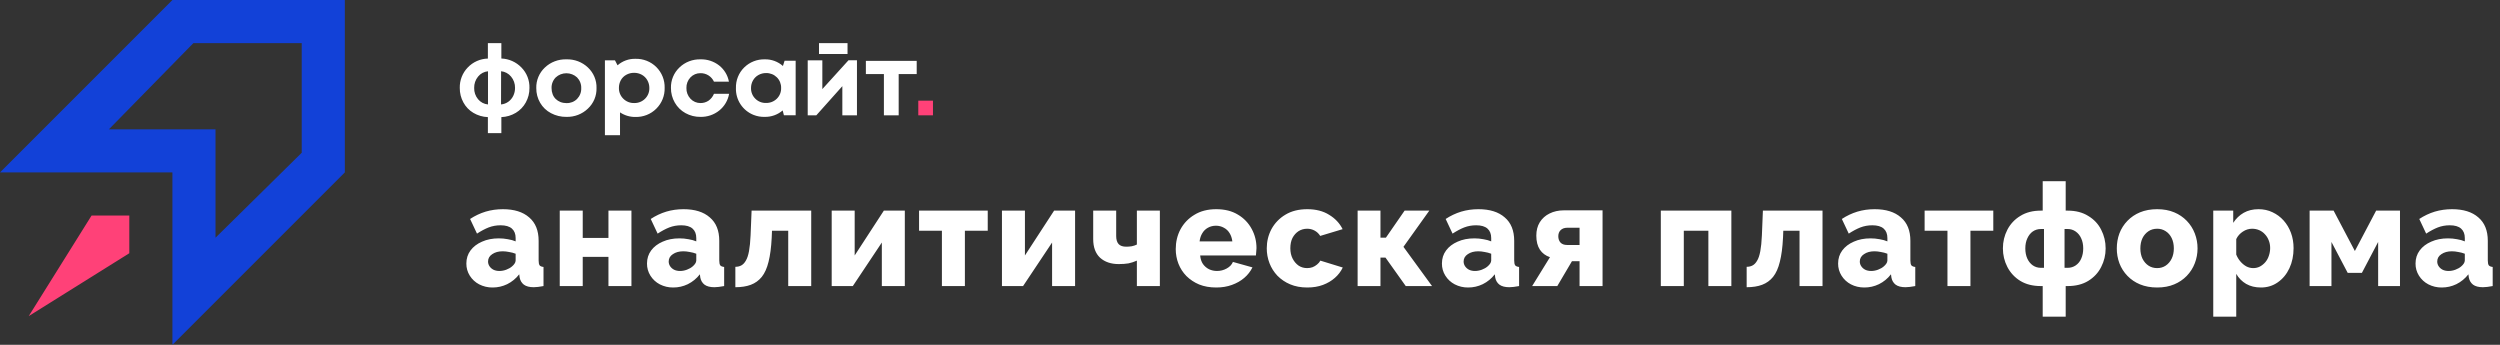<svg width="464" height="64" viewBox="0 0 464 64" fill="none" xmlns="http://www.w3.org/2000/svg">
<rect x="0" y="0" width="464" height="64" fill="#333333" stroke="none"/>
<path d="M86.556 48.907C86.556 47.982 86.814 47.173 87.33 46.48C87.845 45.787 88.556 45.244 89.463 44.853C90.37 44.444 91.41 44.24 92.583 44.24C93.152 44.24 93.712 44.293 94.263 44.4C94.815 44.489 95.295 44.622 95.703 44.8V44.187C95.703 43.422 95.472 42.836 95.01 42.427C94.547 42.018 93.845 41.813 92.903 41.813C92.121 41.813 91.383 41.947 90.69 42.213C90.014 42.48 89.294 42.862 88.53 43.36L87.25 40.64C88.14 40.052 89.11 39.594 90.13 39.28C91.143 38.978 92.21 38.827 93.33 38.827C95.427 38.827 97.054 39.333 98.21 40.347C99.383 41.342 99.97 42.791 99.97 44.693V48.347C99.97 48.773 100.032 49.075 100.156 49.253C100.298 49.413 100.538 49.511 100.876 49.547V53.093C100.521 53.165 100.183 53.219 99.863 53.253C99.561 53.289 99.294 53.307 99.063 53.307C98.263 53.307 97.65 53.147 97.223 52.827C96.814 52.507 96.556 52.071 96.45 51.52L96.37 50.907C95.773 51.683 95.007 52.313 94.13 52.747C93.276 53.156 92.379 53.36 91.436 53.36C90.565 53.372 89.705 53.171 88.93 52.773C88.221 52.402 87.623 51.85 87.196 51.173C86.768 50.496 86.545 49.708 86.556 48.907ZM95.036 49.44C95.232 49.28 95.392 49.102 95.516 48.907C95.63 48.741 95.695 48.547 95.703 48.347V47.093C95.316 46.943 94.913 46.835 94.503 46.773C94.076 46.684 93.676 46.64 93.303 46.64C92.521 46.64 91.872 46.818 91.356 47.173C90.841 47.512 90.583 47.965 90.583 48.533C90.583 48.853 90.672 49.147 90.85 49.413C91.027 49.68 91.267 49.893 91.57 50.053C91.89 50.213 92.263 50.293 92.69 50.293C93.116 50.293 93.543 50.213 93.97 50.053C94.396 49.893 94.752 49.689 95.036 49.44ZM103.888 53.093V39.093H108.155V44.16H112.928V39.093H117.195V53.093H112.928V47.68H108.155V53.093H103.888ZM120.083 48.907C120.083 47.982 120.341 47.173 120.856 46.48C121.372 45.787 122.083 45.244 122.99 44.853C123.896 44.444 124.936 44.24 126.11 44.24C126.678 44.24 127.238 44.293 127.79 44.4C128.342 44.489 128.822 44.622 129.23 44.8V44.187C129.23 43.422 128.998 42.836 128.536 42.427C128.074 42.018 127.372 41.813 126.43 41.813C125.647 41.813 124.91 41.947 124.216 42.213C123.542 42.48 122.822 42.862 122.056 43.36L120.776 40.64C121.667 40.052 122.636 39.594 123.656 39.28C124.67 38.978 125.736 38.827 126.856 38.827C128.955 38.827 130.582 39.333 131.736 40.347C132.91 41.342 133.496 42.791 133.496 44.693V48.347C133.496 48.773 133.558 49.075 133.683 49.253C133.825 49.413 134.065 49.511 134.403 49.547V53.093C134.047 53.165 133.71 53.219 133.39 53.253C133.088 53.289 132.822 53.307 132.59 53.307C131.79 53.307 131.176 53.147 130.75 52.827C130.341 52.507 130.083 52.071 129.976 51.52L129.896 50.907C129.3 51.683 128.534 52.313 127.656 52.747C126.803 53.156 125.905 53.36 124.963 53.36C124.092 53.372 123.231 53.171 122.456 52.773C121.747 52.402 121.149 51.85 120.723 51.173C120.294 50.496 120.072 49.708 120.083 48.907ZM128.563 49.44C128.758 49.28 128.918 49.102 129.043 48.907C129.157 48.741 129.221 48.547 129.23 48.347V47.093C128.843 46.943 128.44 46.835 128.03 46.773C127.603 46.684 127.203 46.64 126.83 46.64C126.047 46.64 125.398 46.818 124.883 47.173C124.367 47.512 124.11 47.965 124.11 48.533C124.11 48.853 124.198 49.147 124.376 49.413C124.555 49.68 124.795 49.893 125.096 50.053C125.416 50.213 125.79 50.293 126.216 50.293C126.643 50.293 127.07 50.213 127.496 50.053C127.923 49.893 128.278 49.689 128.563 49.44ZM136.482 53.307V49.52C136.908 49.52 137.282 49.431 137.602 49.253C137.922 49.075 138.197 48.782 138.428 48.373C138.677 47.965 138.873 47.379 139.015 46.613C139.157 45.849 139.255 44.871 139.308 43.68L139.495 39.093H150.562V53.093H146.295V42.827H143.282L143.228 44.133C143.139 45.911 142.944 47.395 142.642 48.587C142.357 49.76 141.939 50.693 141.388 51.387C140.856 52.048 140.156 52.555 139.362 52.853C138.562 53.156 137.602 53.307 136.482 53.307ZM154.362 53.093V39.093H158.628V47.413L164.042 39.093H167.935V53.093H163.668V45.013L158.282 53.093H154.362ZM174.818 53.093V42.827H170.578V39.093H183.324V42.827H179.084V53.093H174.818ZM185.962 53.093V39.093H190.228V47.413L195.642 39.093H199.535V53.093H195.268V45.013L189.882 53.093H185.962ZM211.004 53.093V48.373C210.489 48.604 209.973 48.773 209.458 48.88C208.942 48.969 208.338 49.013 207.644 49.013C206.204 49.013 205.049 48.622 204.178 47.84C203.324 47.04 202.898 45.884 202.898 44.373V39.093H207.164V43.813C207.164 44.471 207.315 44.969 207.618 45.307C207.92 45.627 208.391 45.787 209.031 45.787C209.369 45.787 209.706 45.76 210.044 45.707C210.4 45.636 210.72 45.529 211.004 45.387V39.093H215.271V53.093H211.004ZM225.738 53.36C224.546 53.36 223.489 53.173 222.564 52.8C221.679 52.434 220.873 51.9 220.191 51.227C219.555 50.577 219.057 49.806 218.724 48.96C218.387 48.093 218.216 47.17 218.218 46.24C218.218 44.889 218.511 43.662 219.098 42.56C219.699 41.444 220.593 40.513 221.684 39.867C222.804 39.173 224.155 38.827 225.738 38.827C227.32 38.827 228.662 39.164 229.764 39.84C230.847 40.475 231.734 41.398 232.324 42.507C232.911 43.591 233.204 44.773 233.204 46.053C233.204 46.302 233.186 46.551 233.151 46.8C233.133 47.031 233.115 47.236 233.098 47.413H222.751C222.804 48.035 222.973 48.56 223.258 48.987C223.56 49.413 223.942 49.742 224.404 49.973C224.866 50.187 225.355 50.293 225.871 50.293C226.511 50.293 227.106 50.142 227.658 49.84C228.226 49.538 228.618 49.129 228.831 48.613L232.458 49.627C232.088 50.372 231.571 51.034 230.938 51.573C230.298 52.124 229.533 52.56 228.644 52.88C227.773 53.2 226.804 53.36 225.738 53.36ZM222.644 44.8H228.724C228.653 44.213 228.484 43.707 228.218 43.28C227.964 42.849 227.594 42.498 227.151 42.267C226.706 42.018 226.218 41.893 225.684 41.893C225.133 41.893 224.635 42.018 224.191 42.267C223.758 42.503 223.399 42.854 223.151 43.28C222.884 43.707 222.715 44.213 222.644 44.8ZM242.632 53.36C241.441 53.36 240.383 53.164 239.459 52.773C238.569 52.404 237.762 51.86 237.086 51.173C236.45 50.503 235.951 49.715 235.619 48.853C235.279 47.969 235.107 47.028 235.112 46.08C235.112 44.8 235.406 43.609 235.992 42.507C236.599 41.401 237.493 40.48 238.579 39.84C239.699 39.164 241.05 38.827 242.632 38.827C244.232 38.827 245.583 39.173 246.686 39.867C247.806 40.542 248.641 41.431 249.192 42.533L245.032 43.787C244.766 43.36 244.419 43.031 243.992 42.8C243.568 42.566 243.09 42.447 242.606 42.453C242.019 42.453 241.486 42.604 241.006 42.907C240.543 43.209 240.17 43.627 239.886 44.16C239.619 44.693 239.486 45.333 239.486 46.08C239.486 46.809 239.628 47.449 239.912 48C240.197 48.551 240.57 48.987 241.032 49.307C241.494 49.609 242.019 49.76 242.606 49.76C242.961 49.76 243.29 49.707 243.592 49.6C243.912 49.475 244.197 49.307 244.446 49.093C244.712 48.88 244.917 48.64 245.059 48.373L249.219 49.653C248.865 50.386 248.366 51.039 247.752 51.573C247.13 52.124 246.392 52.56 245.539 52.88C244.686 53.2 243.717 53.36 242.632 53.36ZM251.974 53.093V39.093H256.214V44.107H257.227L260.694 39.093H265.28L260.48 45.813L265.787 53.093H260.907L257.147 47.813H256.214V53.093H251.974ZM267.622 48.907C267.622 47.982 267.879 47.173 268.395 46.48C268.91 45.787 269.622 45.244 270.528 44.853C271.435 44.444 272.475 44.24 273.648 44.24C274.217 44.24 274.777 44.293 275.328 44.4C275.88 44.489 276.36 44.622 276.768 44.8V44.187C276.768 43.422 276.537 42.836 276.075 42.427C275.613 42.018 274.911 41.813 273.968 41.813C273.186 41.813 272.448 41.947 271.755 42.213C271.08 42.48 270.36 42.862 269.595 43.36L268.315 40.64C269.205 40.052 270.175 39.594 271.195 39.28C272.208 38.978 273.275 38.827 274.395 38.827C276.494 38.827 278.12 39.333 279.275 40.347C280.448 41.342 281.035 42.791 281.035 44.693V48.347C281.035 48.773 281.097 49.075 281.222 49.253C281.364 49.413 281.604 49.511 281.942 49.547V53.093C281.586 53.165 281.248 53.219 280.928 53.253C280.663 53.287 280.396 53.305 280.128 53.307C279.328 53.307 278.715 53.147 278.288 52.827C277.879 52.507 277.622 52.071 277.515 51.52L277.435 50.907C276.84 51.685 276.074 52.314 275.195 52.747C274.342 53.156 273.444 53.36 272.502 53.36C271.631 53.372 270.77 53.171 269.995 52.773C269.286 52.402 268.688 51.85 268.262 51.173C267.833 50.496 267.611 49.708 267.622 48.907ZM276.102 49.44C276.297 49.28 276.457 49.102 276.582 48.907C276.695 48.741 276.76 48.547 276.768 48.347V47.093C276.381 46.943 275.979 46.835 275.568 46.773C275.142 46.684 274.742 46.64 274.368 46.64C273.586 46.64 272.937 46.818 272.422 47.173C271.906 47.512 271.648 47.965 271.648 48.533C271.648 48.853 271.737 49.147 271.915 49.413C272.094 49.68 272.334 49.893 272.635 50.053C272.955 50.213 273.328 50.293 273.755 50.293C274.182 50.293 274.608 50.213 275.035 50.053C275.462 49.893 275.817 49.689 276.102 49.44ZM284.367 53.093L287.674 47.733C286.874 47.467 286.251 47.004 285.807 46.347C285.363 45.671 285.14 44.8 285.14 43.733C285.14 42.773 285.354 41.947 285.78 41.253C286.225 40.542 286.829 40 287.594 39.627C288.376 39.236 289.265 39.04 290.26 39.04H297.434V53.093H293.167V48.48H291.754L289.034 53.093H284.367ZM290.847 45.467H293.167V42.267H290.9C290.367 42.267 289.949 42.418 289.647 42.72C289.362 43.005 289.22 43.379 289.22 43.84C289.22 44.32 289.354 44.711 289.62 45.013C289.905 45.316 290.314 45.467 290.847 45.467ZM308.247 53.093V39.093H321.34V53.093H317.074V42.827H312.514V53.093H308.247ZM324.18 53.307V49.52C324.607 49.52 324.98 49.431 325.3 49.253C325.62 49.075 325.896 48.782 326.127 48.373C326.376 47.965 326.571 47.379 326.714 46.613C326.856 45.849 326.954 44.871 327.007 43.68L327.194 39.093H338.26V53.093H333.994V42.827H330.98L330.927 44.133C330.838 45.911 330.643 47.395 330.34 48.587C330.056 49.76 329.638 50.693 329.087 51.387C328.555 52.048 327.855 52.555 327.06 52.853C326.26 53.156 325.3 53.307 324.18 53.307ZM341.154 48.907C341.154 47.982 341.411 47.173 341.927 46.48C342.443 45.787 343.154 45.244 344.06 44.853C344.967 44.444 346.007 44.24 347.18 44.24C347.748 44.24 348.308 44.293 348.86 44.4C349.411 44.489 349.891 44.622 350.3 44.8V44.187C350.3 43.422 350.069 42.836 349.607 42.427C349.145 42.018 348.443 41.813 347.5 41.813C346.718 41.813 345.98 41.947 345.287 42.213C344.611 42.48 343.891 42.862 343.127 43.36L341.847 40.64C342.737 40.052 343.707 39.594 344.727 39.28C345.74 38.978 346.807 38.827 347.927 38.827C350.025 38.827 351.651 39.333 352.807 40.347C353.98 41.342 354.567 42.791 354.567 44.693V48.347C354.567 48.773 354.629 49.075 354.754 49.253C354.895 49.413 355.135 49.511 355.474 49.547V53.093C355.138 53.161 354.8 53.215 354.46 53.253C354.158 53.289 353.891 53.307 353.66 53.307C352.86 53.307 352.247 53.147 351.82 52.827C351.411 52.507 351.154 52.071 351.047 51.52L350.967 50.907C350.371 51.683 349.605 52.313 348.727 52.747C347.887 53.153 346.966 53.363 346.034 53.36C345.109 53.36 344.274 53.164 343.527 52.773C342.818 52.402 342.22 51.85 341.794 51.173C341.365 50.496 341.143 49.708 341.154 48.907ZM349.634 49.44C349.828 49.28 349.988 49.102 350.114 48.907C350.227 48.741 350.292 48.547 350.3 48.347V47.093C349.913 46.943 349.511 46.835 349.1 46.773C348.674 46.684 348.274 46.64 347.9 46.64C347.118 46.64 346.469 46.818 345.954 47.173C345.438 47.512 345.18 47.965 345.18 48.533C345.18 48.853 345.269 49.147 345.447 49.413C345.625 49.68 345.865 49.893 346.167 50.053C346.487 50.213 346.86 50.293 347.287 50.293C347.714 50.293 348.14 50.213 348.567 50.053C348.994 49.893 349.349 49.689 349.634 49.44ZM361.448 53.093V42.827H357.208V39.093H369.955V42.827H365.715V53.093H361.448ZM379.126 58.773V53.093H378.779C377.286 53.093 376.015 52.773 374.966 52.133C373.944 51.508 373.113 50.613 372.566 49.547C372.015 48.48 371.739 47.333 371.739 46.107C371.739 44.862 372.015 43.707 372.566 42.64C373.111 41.58 373.943 40.693 374.966 40.08C376.015 39.422 377.286 39.093 378.779 39.093H379.126V33.627H383.392V39.093H383.766C385.259 39.093 386.53 39.422 387.579 40.08C388.646 40.72 389.446 41.573 389.979 42.64C390.53 43.707 390.806 44.862 390.806 46.107C390.806 47.333 390.53 48.48 389.979 49.547C389.446 50.613 388.646 51.475 387.579 52.133C386.53 52.773 385.259 53.093 383.766 53.093H383.392V58.773H379.126ZM378.779 49.707H379.366V42.507H378.779C378.228 42.507 377.73 42.658 377.286 42.96C376.859 43.262 376.521 43.689 376.272 44.24C376.023 44.773 375.899 45.395 375.899 46.107C375.899 46.818 376.023 47.449 376.272 48C376.521 48.533 376.859 48.951 377.286 49.253C377.73 49.556 378.228 49.707 378.779 49.707ZM383.179 49.707H383.766C384.317 49.707 384.815 49.556 385.259 49.253C385.711 48.942 386.063 48.507 386.272 48C386.521 47.449 386.646 46.818 386.646 46.107C386.646 45.395 386.521 44.773 386.272 44.24C386.052 43.724 385.692 43.281 385.232 42.96C384.804 42.658 384.29 42.499 383.766 42.507H383.179V49.707ZM400.371 53.36C399.18 53.36 398.113 53.164 397.171 52.773C396.301 52.415 395.514 51.883 394.858 51.209C394.202 50.534 393.692 49.733 393.358 48.853C393.035 47.974 392.873 47.044 392.878 46.107C392.878 45.129 393.038 44.204 393.358 43.333C393.691 42.454 394.202 41.652 394.858 40.978C395.514 40.304 396.301 39.771 397.171 39.413C398.113 39.022 399.18 38.827 400.371 38.827C401.562 38.827 402.62 39.022 403.544 39.413C404.414 39.771 405.201 40.304 405.857 40.978C406.513 41.652 407.024 42.454 407.358 43.333C407.698 44.218 407.87 45.159 407.864 46.107C407.864 47.067 407.695 47.982 407.358 48.853C407.024 49.733 406.513 50.534 405.857 51.209C405.201 51.883 404.414 52.415 403.544 52.773C402.62 53.164 401.562 53.36 400.371 53.36ZM397.251 46.107C397.251 46.836 397.384 47.475 397.651 48.027C397.935 48.579 398.309 49.005 398.771 49.307C399.233 49.609 399.767 49.76 400.371 49.76C400.958 49.76 401.482 49.609 401.944 49.307C402.424 48.987 402.798 48.551 403.064 48C403.331 47.449 403.464 46.818 403.464 46.107C403.464 45.379 403.331 44.739 403.064 44.187C402.798 43.636 402.424 43.209 401.944 42.907C401.477 42.602 400.929 42.444 400.371 42.453C399.767 42.453 399.233 42.604 398.771 42.907C398.292 43.227 397.905 43.669 397.651 44.187C397.384 44.739 397.251 45.379 397.251 46.107ZM419.634 53.36C418.585 53.36 417.669 53.138 416.887 52.693C416.119 52.246 415.483 51.601 415.047 50.827V58.773H410.78V39.093H414.487V41.36C415.003 40.56 415.651 39.938 416.434 39.493C417.216 39.049 418.131 38.827 419.18 38.827C420.123 38.827 420.985 39.013 421.767 39.387C422.567 39.76 423.26 40.276 423.847 40.933C424.434 41.591 424.887 42.355 425.207 43.227C425.527 44.098 425.687 45.04 425.687 46.053C425.687 47.44 425.429 48.684 424.914 49.787C424.398 50.889 423.678 51.76 422.754 52.4C421.847 53.04 420.807 53.36 419.634 53.36ZM418.194 49.76C418.656 49.76 419.074 49.662 419.447 49.467C419.838 49.253 420.176 48.978 420.46 48.64C420.745 48.302 420.958 47.911 421.1 47.467C421.26 47.005 421.34 46.525 421.34 46.027C421.34 45.511 421.251 45.04 421.074 44.613C420.919 44.198 420.684 43.817 420.38 43.493C420.085 43.161 419.721 42.897 419.314 42.72C418.905 42.542 418.46 42.453 417.98 42.453C417.696 42.453 417.403 42.498 417.1 42.587C416.816 42.675 416.54 42.809 416.274 42.987C416.025 43.147 415.794 43.342 415.58 43.573C415.367 43.805 415.189 44.072 415.047 44.373V47.253C415.243 47.733 415.5 48.16 415.82 48.533C416.14 48.907 416.505 49.209 416.914 49.44C417.323 49.653 417.749 49.76 418.194 49.76ZM428.664 53.093V39.093H433.118L437.064 46.587L441.011 39.093H445.438V53.093H441.384V44.907L438.371 50.64H435.731L432.718 44.907V53.093H428.664ZM448.323 48.907C448.323 47.982 448.581 47.173 449.096 46.48C449.612 45.787 450.323 45.244 451.23 44.853C452.136 44.444 453.176 44.24 454.35 44.24C454.919 44.24 455.479 44.293 456.03 44.4C456.581 44.489 457.061 44.622 457.47 44.8V44.187C457.47 43.422 457.239 42.836 456.776 42.427C456.314 42.018 455.612 41.813 454.67 41.813C453.887 41.813 453.15 41.947 452.456 42.213C451.781 42.48 451.061 42.862 450.296 43.36L449.016 40.64C449.907 40.052 450.876 39.594 451.896 39.28C452.91 38.978 453.976 38.827 455.096 38.827C457.194 38.827 458.821 39.333 459.976 40.347C461.15 41.342 461.736 42.791 461.736 44.693V48.347C461.736 48.773 461.799 49.075 461.923 49.253C462.065 49.413 462.305 49.511 462.643 49.547V53.093C462.308 53.161 461.97 53.215 461.63 53.253C461.327 53.289 461.061 53.307 460.83 53.307C460.03 53.307 459.416 53.147 458.99 52.827C458.581 52.507 458.323 52.071 458.216 51.52L458.136 50.907C457.54 51.683 456.774 52.313 455.896 52.747C455.043 53.156 454.145 53.36 453.203 53.36C452.332 53.372 451.471 53.171 450.696 52.773C449.987 52.402 449.389 51.85 448.963 51.173C448.534 50.496 448.312 49.708 448.323 48.907ZM456.803 49.44C456.999 49.28 457.159 49.102 457.283 48.907C457.397 48.741 457.461 48.547 457.47 48.347V47.093C457.083 46.943 456.68 46.835 456.27 46.773C455.843 46.684 455.443 46.64 455.07 46.64C454.287 46.64 453.639 46.818 453.123 47.173C452.607 47.512 452.35 47.965 452.35 48.533C452.35 48.853 452.439 49.147 452.616 49.413C452.794 49.68 453.034 49.893 453.336 50.053C453.656 50.213 454.03 50.293 454.456 50.293C454.883 50.293 455.31 50.213 455.736 50.053C456.163 49.893 456.519 49.689 456.803 49.44ZM98.266 16.32C98.278 17.261 98.045 18.189 97.59 19.013C97.156 19.808 96.518 20.473 95.742 20.937C94.927 21.427 94.002 21.702 93.052 21.736V24.705H90.551V21.736C89.601 21.703 88.675 21.431 87.858 20.945C87.078 20.484 86.439 19.819 86.01 19.021C85.555 18.194 85.322 17.263 85.334 16.319C85.317 15.62 85.439 14.925 85.693 14.274C85.946 13.623 86.327 13.028 86.812 12.525C87.296 12.017 87.875 11.609 88.517 11.325C89.158 11.041 89.849 10.886 90.551 10.869V8H93.052V10.859C94.467 10.913 95.806 11.514 96.787 12.536C97.275 13.035 97.657 13.627 97.911 14.278C98.165 14.928 98.286 15.622 98.266 16.32ZM88.006 16.32C87.984 17.082 88.24 17.826 88.726 18.413C88.953 18.69 89.234 18.919 89.551 19.086C89.868 19.253 90.215 19.355 90.572 19.387V13.229C90.213 13.261 89.865 13.365 89.547 13.536C89.23 13.706 88.951 13.939 88.726 14.22C88.243 14.811 87.988 15.555 88.006 16.317M92.992 19.384C93.477 19.341 93.942 19.17 94.339 18.889C94.731 18.607 95.046 18.231 95.259 17.795C95.483 17.332 95.596 16.823 95.591 16.309C95.606 15.544 95.344 14.798 94.851 14.212C94.624 13.933 94.343 13.702 94.026 13.532C93.71 13.362 93.362 13.256 93.004 13.22L92.992 19.384ZM105.132 21.693C104.131 21.709 103.142 21.47 102.258 21C101.421 20.562 100.725 19.897 100.251 19.08C99.77 18.253 99.522 17.311 99.534 16.355C99.513 15.644 99.644 14.937 99.918 14.281C100.191 13.623 100.603 13.028 101.126 12.535C101.656 12.029 102.283 11.635 102.97 11.376C103.659 11.114 104.394 10.991 105.131 11.013C105.867 10.992 106.598 11.115 107.284 11.373C107.97 11.635 108.595 12.027 109.122 12.528C109.644 13.021 110.056 13.616 110.331 14.275C110.604 14.931 110.735 15.637 110.714 16.348C110.733 17.058 110.6 17.764 110.326 18.419C110.049 19.078 109.637 19.672 109.115 20.16C108.59 20.664 107.968 21.059 107.283 21.323C106.597 21.586 105.866 21.711 105.131 21.692M105.131 19.137C105.498 19.151 105.863 19.088 106.203 18.955C106.543 18.821 106.852 18.617 107.107 18.36C107.364 18.093 107.566 17.78 107.698 17.437C107.83 17.095 107.891 16.731 107.876 16.364C107.89 15.998 107.829 15.634 107.696 15.293C107.564 14.951 107.363 14.637 107.107 14.373C106.568 13.872 105.859 13.594 105.123 13.595C104.387 13.593 103.678 13.871 103.139 14.372C102.882 14.634 102.681 14.946 102.548 15.289C102.416 15.631 102.355 15.997 102.37 16.364C102.366 16.748 102.434 17.128 102.57 17.488C102.692 17.819 102.886 18.12 103.139 18.371C103.39 18.613 103.685 18.805 104.01 18.933C104.366 19.072 104.748 19.141 105.131 19.137ZM117.928 10.916C118.647 10.895 119.363 11.02 120.032 11.283C120.699 11.545 121.305 11.941 121.813 12.446C122.321 12.951 122.721 13.555 122.987 14.22C123.252 14.883 123.378 15.593 123.358 16.305C123.379 17.021 123.252 17.734 122.984 18.399C122.718 19.065 122.315 19.669 121.803 20.176C121.297 20.681 120.693 21.077 120.027 21.339C119.36 21.603 118.647 21.727 117.928 21.707C116.912 21.721 115.917 21.423 115.075 20.855V25.095H112.272V11.2H114.14L114.615 12.121C115.529 11.318 116.712 10.888 117.928 10.916ZM115.679 18.315C115.942 18.579 116.255 18.787 116.601 18.927C116.947 19.066 117.317 19.134 117.69 19.125C118.064 19.137 118.437 19.072 118.786 18.935C119.135 18.798 119.452 18.592 119.719 18.329C119.983 18.068 120.19 17.755 120.328 17.41C120.465 17.065 120.53 16.695 120.519 16.324C120.522 15.82 120.393 15.325 120.144 14.887C119.906 14.468 119.558 14.121 119.139 13.884C118.696 13.638 118.196 13.511 117.69 13.515C117.18 13.509 116.678 13.636 116.232 13.884C115.807 14.115 115.458 14.463 115.224 14.887C114.986 15.328 114.865 15.823 114.872 16.324C114.863 16.693 114.93 17.061 115.069 17.403C115.207 17.746 115.415 18.056 115.679 18.315ZM130.003 21.693C129.029 21.706 128.068 21.464 127.216 20.992C126.395 20.538 125.714 19.868 125.248 19.053C124.766 18.222 124.517 17.276 124.528 16.315C124.511 15.611 124.641 14.912 124.91 14.261C125.18 13.607 125.586 13.016 126.099 12.528C126.616 12.027 127.229 11.635 127.902 11.377C128.577 11.117 129.298 10.993 130.022 11.013C131.267 10.981 132.485 11.381 133.468 12.145C134.42 12.894 135.067 13.963 135.288 15.153H132.51C132.291 14.681 131.941 14.281 131.503 14C131.057 13.719 130.538 13.573 130.011 13.58C129.662 13.575 129.315 13.642 128.994 13.777C128.674 13.913 128.385 14.112 128.146 14.364C127.897 14.627 127.703 14.936 127.575 15.274C127.447 15.612 127.387 15.972 127.399 16.333C127.374 17.065 127.642 17.779 128.146 18.32C128.383 18.577 128.671 18.782 128.993 18.921C129.314 19.06 129.661 19.13 130.011 19.127C130.543 19.135 131.064 18.98 131.503 18.688C131.956 18.365 132.304 17.924 132.51 17.413H135.322C135.108 18.637 134.456 19.74 133.487 20.517C132.499 21.306 131.266 21.722 130.003 21.693ZM145.619 11.272H147.674V21.392H145.494L145.264 20.495C144.342 21.291 143.157 21.717 141.939 21.692C141.227 21.714 140.518 21.589 139.856 21.325C138.864 20.931 138.018 20.239 137.433 19.346C136.848 18.452 136.554 17.399 136.59 16.332C136.57 15.627 136.695 14.926 136.957 14.272C137.22 13.617 137.614 13.024 138.115 12.528C138.62 12.029 139.221 11.637 139.881 11.377C140.542 11.117 141.248 10.993 141.958 11.013C143.191 10.989 144.388 11.43 145.312 12.247L145.619 11.272ZM140.188 18.319C140.448 18.58 140.758 18.786 141.101 18.921C141.444 19.057 141.811 19.12 142.179 19.107C142.549 19.117 142.917 19.052 143.262 18.915C143.606 18.779 143.92 18.575 144.183 18.315C144.445 18.057 144.651 17.748 144.787 17.406C144.924 17.065 144.988 16.699 144.976 16.332C144.987 15.966 144.922 15.601 144.786 15.261C144.65 14.92 144.446 14.612 144.186 14.353C143.923 14.093 143.611 13.889 143.267 13.753C142.924 13.617 142.556 13.551 142.187 13.561C141.686 13.553 141.193 13.679 140.758 13.927C140.34 14.16 139.995 14.504 139.759 14.92C139.512 15.351 139.386 15.837 139.39 16.333C139.378 16.702 139.443 17.068 139.581 17.41C139.718 17.752 139.925 18.061 140.188 18.319ZM157.474 11.191H159.052V21.404H156.338V15.993L151.508 21.403H149.911V11.192H152.626V16.536L157.474 11.191ZM157.302 8V10.019H152.007V8H157.302ZM170.14 11.303V13.751H166.794V21.404H164.052V13.751H160.706V11.303H170.14Z" fill="white"/>
<path d="M173.158 18.684H170.434V21.404H173.158V18.684Z" fill="#FF4178"/>
<path fill-rule="evenodd" clip-rule="evenodd" d="M32 32V64L64 32V0H32L0 32H32ZM20.213 24H40V44.12L56 28.351V8H35.896L20.213 24Z" fill="#1241D8"/>
<path d="M23.999 47V40H16.999L5.332 58.667L23.999 47Z" fill="#FF4178"/>
</svg>
